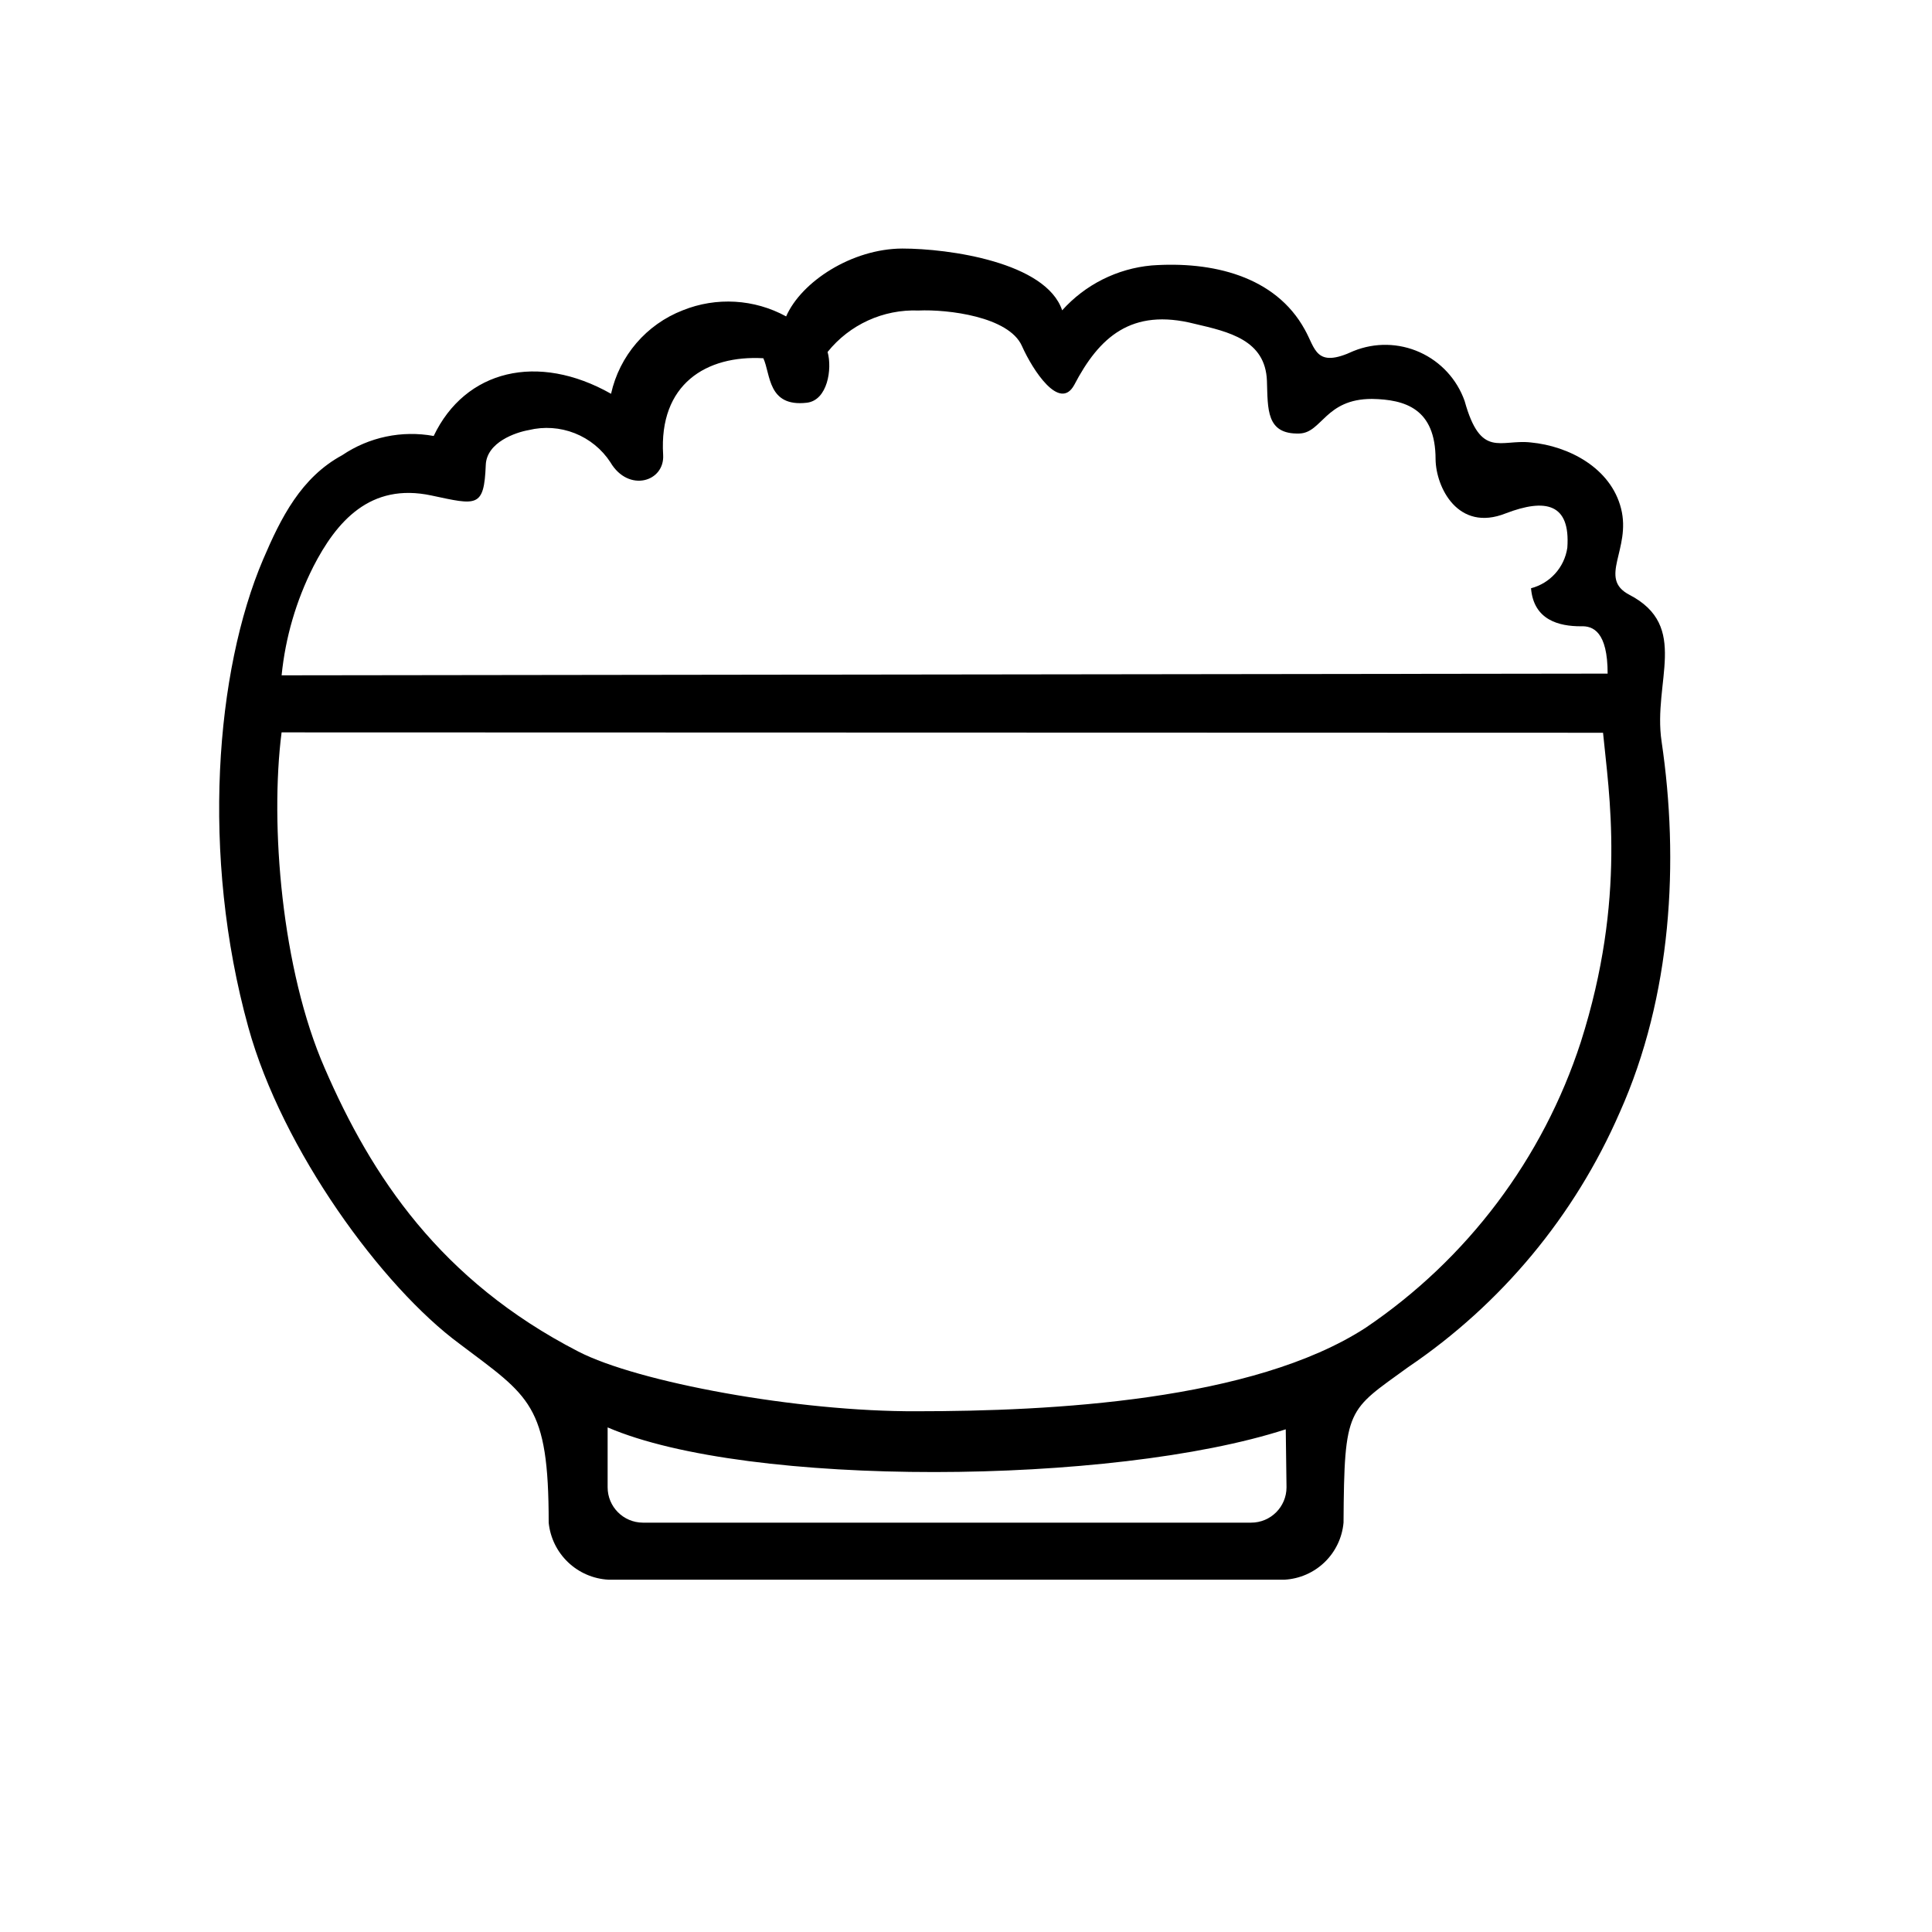 <?xml version="1.0" encoding="UTF-8"?>
<!-- Uploaded to: ICON Repo, www.svgrepo.com, Generator: ICON Repo Mixer Tools -->
<svg fill="#000000" width="800px" height="800px" version="1.1" viewBox="144 144 512 512" xmlns="http://www.w3.org/2000/svg">
 <path d="m258.93 259.54c8.363-17.531 27.609-22.168 47.004-11.184 2.242-10.082 9.367-18.379 18.992-22.117 8.918-3.594 18.977-3.004 27.41 1.613 4.031-9.219 17.434-17.938 30.781-17.984 12.344 0 38.09 3.629 42.371 16.375v-0.004c6.106-6.812 14.566-11.059 23.68-11.891 16.02-1.16 32.797 2.769 40.605 16.977 2.871 5.039 2.82 10.43 12.949 5.691v0.004c5.648-2.289 11.984-2.168 17.543 0.336 5.555 2.504 9.848 7.168 11.879 12.914 4.281 15.418 9.473 10.078 17.531 10.984 10.078 0.957 21.211 6.75 23.93 17.531s-6.195 18.438 2.168 22.824c16.121 8.363 6.195 23.023 8.566 38.895 4.684 31.691 2.769 67.359-11.133 98.395h-0.004c-11.902 27.324-31.336 50.703-56.023 67.406-16.07 11.688-16.93 10.43-17.129 41.211v0.004c-0.355 3.973-2.129 7.688-4.996 10.461-2.867 2.773-6.637 4.426-10.621 4.652h-179.21c-4.004-0.219-7.801-1.863-10.699-4.637-2.902-2.769-4.715-6.488-5.117-10.477 0-31.438-5.039-33.352-23.578-47.359-20.555-15.113-47.055-51.438-56.023-83.934-12.645-45.695-8.664-94.465 3.93-123.99 4.734-11.082 10.078-21.715 20.957-27.609 7.102-4.801 15.801-6.629 24.234-5.09zm-40.305 78.547c-3.125 24.383 0 62.926 11.438 89.023 12.395 28.617 30.633 56.227 67.207 75.066 15.719 8.113 58.09 15.973 89.68 15.82 35.52 0 89.023-2.719 118.95-22.117h-0.004c26.922-18.18 46.992-44.832 57.031-75.723 12.191-38.238 7.406-66.148 5.894-81.969zm210.04-92.047c-3.828 7.004-10.934-3.828-13.855-10.379-3.477-7.758-19.648-9.723-27.406-9.371-9.312-0.359-18.246 3.715-24.082 10.984 1.258 4.484 0 12.797-5.492 13.453-10.43 1.211-9.574-7.559-11.539-11.789-15.113-0.855-27.711 6.852-26.551 25.594 0.453 7.152-9.168 10.078-13.957 2.016l0.004-0.004c-2.277-3.496-5.586-6.195-9.469-7.731-3.879-1.531-8.141-1.824-12.195-0.836-3.477 0.605-11.133 3.223-11.387 9.219-0.453 11.488-2.367 10.68-14.41 8.113-16.273-3.477-25.191 6.953-31.336 18.941l0.004 0.004c-4.527 8.977-7.363 18.711-8.363 28.715 8.867 0 344.4-0.453 351.41-0.453 0-11.133-3.879-12.695-7.106-12.543-5.742 0-12.496-1.613-13.199-10.078 5.07-1.32 8.859-5.547 9.621-10.73 0.855-11.789-5.793-13.148-16.324-9.117-12.645 5.039-18.488-6.902-18.59-14.309 0-13.453-8.062-15.871-16.879-16.02-12.395 0-13.199 9.02-19.246 9.168-8.816 0.25-8.312-6.5-8.566-13.957-0.402-10.832-10.078-13-19.145-15.113-16.82-4.285-25.336 3.578-31.938 16.223zm56.074 276.74c-45.848 14.863-142.53 15.516-179.71-0.504v15.871c0 5.156 4.164 9.34 9.32 9.371h161.22c5.176 0 9.371-4.195 9.371-9.371z"/>
</svg>